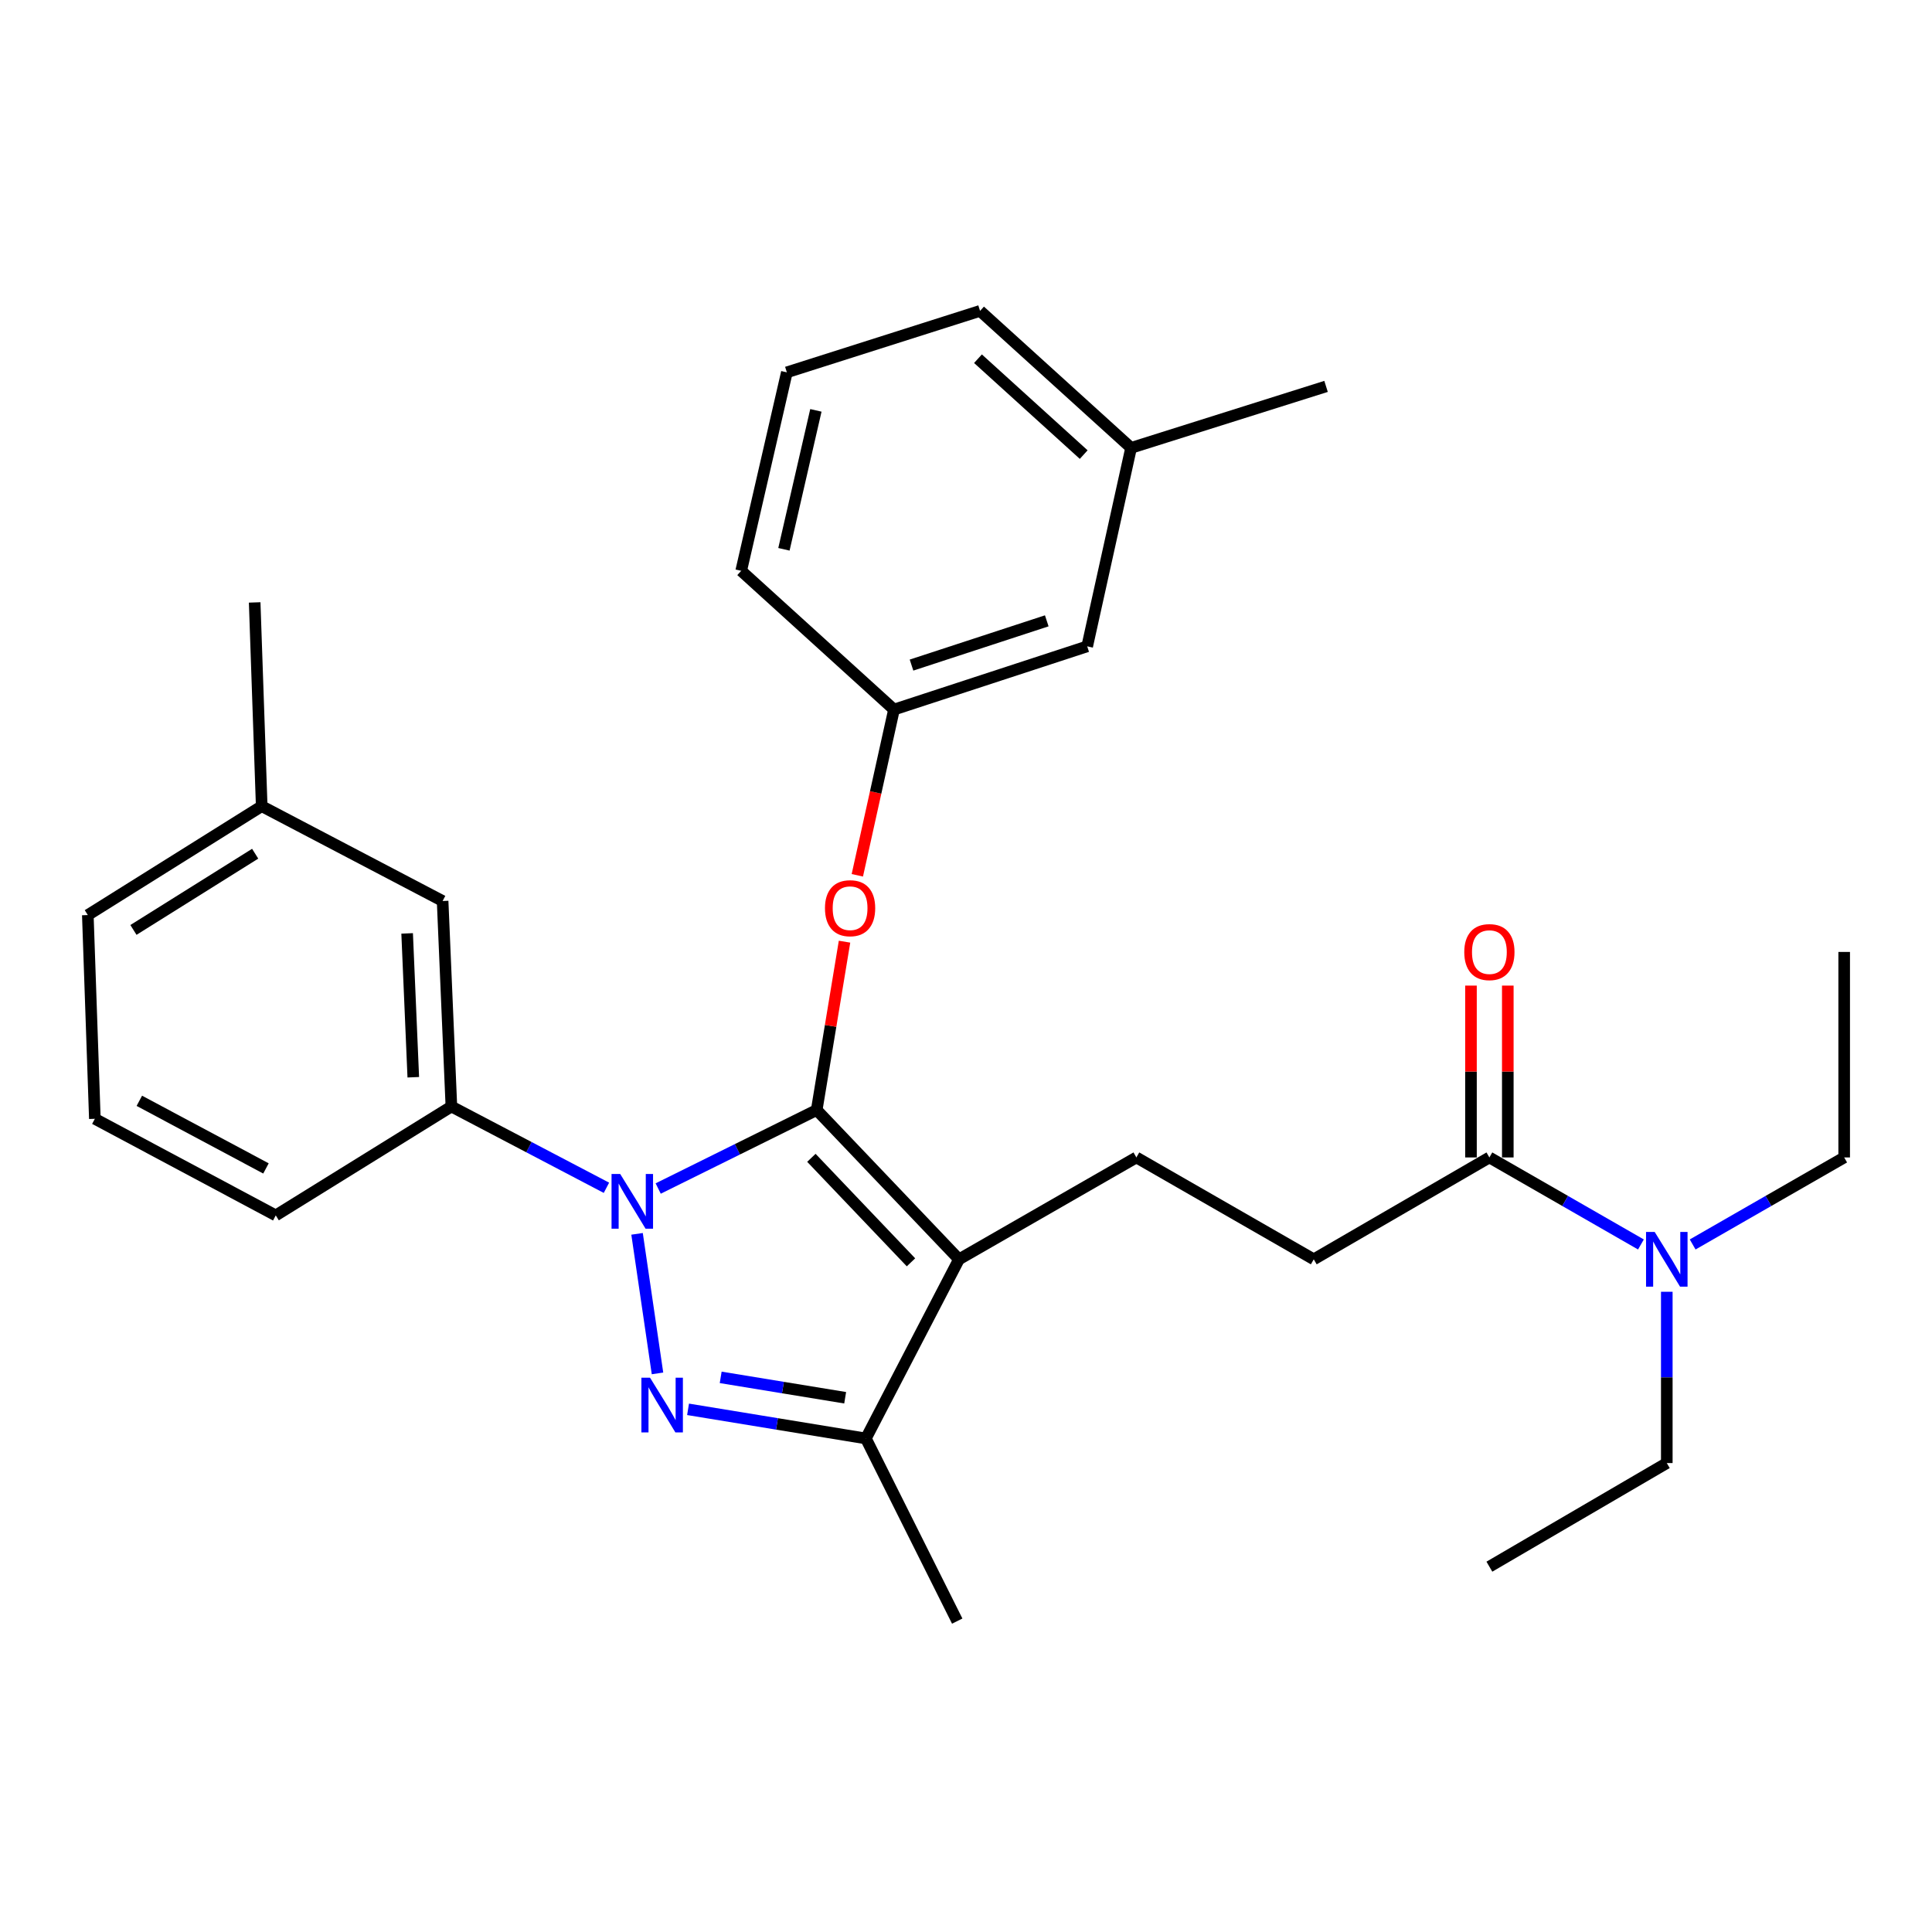 <?xml version='1.0' encoding='iso-8859-1'?>
<svg version='1.1' baseProfile='full'
              xmlns='http://www.w3.org/2000/svg'
                      xmlns:rdkit='http://www.rdkit.org/xml'
                      xmlns:xlink='http://www.w3.org/1999/xlink'
                  xml:space='preserve'
width='1000px' height='1000px' viewBox='0 0 1000 1000'>
<!-- END OF HEADER -->
<rect style='opacity:1.0;fill:#FFFFFF;stroke:none' width='1000' height='1000' x='0' y='0'> </rect>
<path class='bond-0' d='M 954.545,599.09 L 954.545,492.725' style='fill:none;fill-rule:evenodd;stroke:#000000;stroke-width:6px;stroke-linecap:butt;stroke-linejoin:miter;stroke-opacity:1' />
<path class='bond-1' d='M 954.545,599.09 L 915.331,621.612' style='fill:none;fill-rule:evenodd;stroke:#000000;stroke-width:6px;stroke-linecap:butt;stroke-linejoin:miter;stroke-opacity:1' />
<path class='bond-1' d='M 915.331,621.612 L 876.117,644.134' style='fill:none;fill-rule:evenodd;stroke:#0000FF;stroke-width:6px;stroke-linecap:butt;stroke-linejoin:miter;stroke-opacity:1' />
<path class='bond-2' d='M 770.904,599.09 L 810.123,621.612' style='fill:none;fill-rule:evenodd;stroke:#000000;stroke-width:6px;stroke-linecap:butt;stroke-linejoin:miter;stroke-opacity:1' />
<path class='bond-2' d='M 810.123,621.612 L 849.343,644.134' style='fill:none;fill-rule:evenodd;stroke:#0000FF;stroke-width:6px;stroke-linecap:butt;stroke-linejoin:miter;stroke-opacity:1' />
<path class='bond-3' d='M 780.434,599.09 L 780.434,554.617' style='fill:none;fill-rule:evenodd;stroke:#000000;stroke-width:6px;stroke-linecap:butt;stroke-linejoin:miter;stroke-opacity:1' />
<path class='bond-3' d='M 780.434,554.617 L 780.434,510.145' style='fill:none;fill-rule:evenodd;stroke:#FF0000;stroke-width:6px;stroke-linecap:butt;stroke-linejoin:miter;stroke-opacity:1' />
<path class='bond-3' d='M 761.374,599.09 L 761.374,554.617' style='fill:none;fill-rule:evenodd;stroke:#000000;stroke-width:6px;stroke-linecap:butt;stroke-linejoin:miter;stroke-opacity:1' />
<path class='bond-3' d='M 761.374,554.617 L 761.374,510.145' style='fill:none;fill-rule:evenodd;stroke:#FF0000;stroke-width:6px;stroke-linecap:butt;stroke-linejoin:miter;stroke-opacity:1' />
<path class='bond-4' d='M 770.904,599.09 L 679.999,651.822' style='fill:none;fill-rule:evenodd;stroke:#000000;stroke-width:6px;stroke-linecap:butt;stroke-linejoin:miter;stroke-opacity:1' />
<path class='bond-5' d='M 862.73,668.619 L 862.73,712.947' style='fill:none;fill-rule:evenodd;stroke:#0000FF;stroke-width:6px;stroke-linecap:butt;stroke-linejoin:miter;stroke-opacity:1' />
<path class='bond-5' d='M 862.73,712.947 L 862.73,757.276' style='fill:none;fill-rule:evenodd;stroke:#000000;stroke-width:6px;stroke-linecap:butt;stroke-linejoin:miter;stroke-opacity:1' />
<path class='bond-6' d='M 588.184,599.09 L 679.999,651.822' style='fill:none;fill-rule:evenodd;stroke:#000000;stroke-width:6px;stroke-linecap:butt;stroke-linejoin:miter;stroke-opacity:1' />
<path class='bond-7' d='M 588.184,599.09 L 496.368,651.822' style='fill:none;fill-rule:evenodd;stroke:#000000;stroke-width:6px;stroke-linecap:butt;stroke-linejoin:miter;stroke-opacity:1' />
<path class='bond-8' d='M 313.892,614.797 L 273.766,593.761' style='fill:none;fill-rule:evenodd;stroke:#0000FF;stroke-width:6px;stroke-linecap:butt;stroke-linejoin:miter;stroke-opacity:1' />
<path class='bond-8' d='M 273.766,593.761 L 233.639,572.724' style='fill:none;fill-rule:evenodd;stroke:#000000;stroke-width:6px;stroke-linecap:butt;stroke-linejoin:miter;stroke-opacity:1' />
<path class='bond-9' d='M 340.678,615.176 L 381.701,594.861' style='fill:none;fill-rule:evenodd;stroke:#0000FF;stroke-width:6px;stroke-linecap:butt;stroke-linejoin:miter;stroke-opacity:1' />
<path class='bond-9' d='M 381.701,594.861 L 422.723,574.545' style='fill:none;fill-rule:evenodd;stroke:#000000;stroke-width:6px;stroke-linecap:butt;stroke-linejoin:miter;stroke-opacity:1' />
<path class='bond-10' d='M 329.74,638.638 L 340.322,710.868' style='fill:none;fill-rule:evenodd;stroke:#0000FF;stroke-width:6px;stroke-linecap:butt;stroke-linejoin:miter;stroke-opacity:1' />
<path class='bond-11' d='M 422.723,574.545 L 429.925,530.978' style='fill:none;fill-rule:evenodd;stroke:#000000;stroke-width:6px;stroke-linecap:butt;stroke-linejoin:miter;stroke-opacity:1' />
<path class='bond-11' d='M 429.925,530.978 L 437.126,487.411' style='fill:none;fill-rule:evenodd;stroke:#FF0000;stroke-width:6px;stroke-linecap:butt;stroke-linejoin:miter;stroke-opacity:1' />
<path class='bond-12' d='M 422.723,574.545 L 496.368,651.822' style='fill:none;fill-rule:evenodd;stroke:#000000;stroke-width:6px;stroke-linecap:butt;stroke-linejoin:miter;stroke-opacity:1' />
<path class='bond-12' d='M 419.972,599.286 L 471.524,653.38' style='fill:none;fill-rule:evenodd;stroke:#000000;stroke-width:6px;stroke-linecap:butt;stroke-linejoin:miter;stroke-opacity:1' />
<path class='bond-13' d='M 496.368,651.822 L 448.178,744.548' style='fill:none;fill-rule:evenodd;stroke:#000000;stroke-width:6px;stroke-linecap:butt;stroke-linejoin:miter;stroke-opacity:1' />
<path class='bond-14' d='M 448.178,744.548 L 402.157,737.007' style='fill:none;fill-rule:evenodd;stroke:#000000;stroke-width:6px;stroke-linecap:butt;stroke-linejoin:miter;stroke-opacity:1' />
<path class='bond-14' d='M 402.157,737.007 L 356.136,729.465' style='fill:none;fill-rule:evenodd;stroke:#0000FF;stroke-width:6px;stroke-linecap:butt;stroke-linejoin:miter;stroke-opacity:1' />
<path class='bond-14' d='M 437.454,723.477 L 405.239,718.198' style='fill:none;fill-rule:evenodd;stroke:#000000;stroke-width:6px;stroke-linecap:butt;stroke-linejoin:miter;stroke-opacity:1' />
<path class='bond-14' d='M 405.239,718.198 L 373.025,712.919' style='fill:none;fill-rule:evenodd;stroke:#0000FF;stroke-width:6px;stroke-linecap:butt;stroke-linejoin:miter;stroke-opacity:1' />
<path class='bond-15' d='M 448.178,744.548 L 495.457,839.085' style='fill:none;fill-rule:evenodd;stroke:#000000;stroke-width:6px;stroke-linecap:butt;stroke-linejoin:miter;stroke-opacity:1' />
<path class='bond-16' d='M 443.753,453.052 L 453.24,410.16' style='fill:none;fill-rule:evenodd;stroke:#FF0000;stroke-width:6px;stroke-linecap:butt;stroke-linejoin:miter;stroke-opacity:1' />
<path class='bond-16' d='M 453.24,410.16 L 462.727,367.269' style='fill:none;fill-rule:evenodd;stroke:#000000;stroke-width:6px;stroke-linecap:butt;stroke-linejoin:miter;stroke-opacity:1' />
<path class='bond-17' d='M 585.452,231.817 L 507.275,160.915' style='fill:none;fill-rule:evenodd;stroke:#000000;stroke-width:6px;stroke-linecap:butt;stroke-linejoin:miter;stroke-opacity:1' />
<path class='bond-17' d='M 560.921,235.3 L 506.197,185.668' style='fill:none;fill-rule:evenodd;stroke:#000000;stroke-width:6px;stroke-linecap:butt;stroke-linejoin:miter;stroke-opacity:1' />
<path class='bond-18' d='M 585.452,231.817 L 562.728,334.55' style='fill:none;fill-rule:evenodd;stroke:#000000;stroke-width:6px;stroke-linecap:butt;stroke-linejoin:miter;stroke-opacity:1' />
<path class='bond-19' d='M 585.452,231.817 L 686.363,199.998' style='fill:none;fill-rule:evenodd;stroke:#000000;stroke-width:6px;stroke-linecap:butt;stroke-linejoin:miter;stroke-opacity:1' />
<path class='bond-20' d='M 507.275,160.915 L 407.274,192.724' style='fill:none;fill-rule:evenodd;stroke:#000000;stroke-width:6px;stroke-linecap:butt;stroke-linejoin:miter;stroke-opacity:1' />
<path class='bond-21' d='M 407.274,192.724 L 383.64,295.456' style='fill:none;fill-rule:evenodd;stroke:#000000;stroke-width:6px;stroke-linecap:butt;stroke-linejoin:miter;stroke-opacity:1' />
<path class='bond-21' d='M 422.303,212.407 L 405.759,284.319' style='fill:none;fill-rule:evenodd;stroke:#000000;stroke-width:6px;stroke-linecap:butt;stroke-linejoin:miter;stroke-opacity:1' />
<path class='bond-22' d='M 135.459,417.27 L 45.455,473.634' style='fill:none;fill-rule:evenodd;stroke:#000000;stroke-width:6px;stroke-linecap:butt;stroke-linejoin:miter;stroke-opacity:1' />
<path class='bond-22' d='M 132.075,441.878 L 69.071,481.333' style='fill:none;fill-rule:evenodd;stroke:#000000;stroke-width:6px;stroke-linecap:butt;stroke-linejoin:miter;stroke-opacity:1' />
<path class='bond-23' d='M 135.459,417.27 L 229.096,466.359' style='fill:none;fill-rule:evenodd;stroke:#000000;stroke-width:6px;stroke-linecap:butt;stroke-linejoin:miter;stroke-opacity:1' />
<path class='bond-24' d='M 135.459,417.27 L 131.817,311.816' style='fill:none;fill-rule:evenodd;stroke:#000000;stroke-width:6px;stroke-linecap:butt;stroke-linejoin:miter;stroke-opacity:1' />
<path class='bond-25' d='M 45.455,473.634 L 49.097,579.088' style='fill:none;fill-rule:evenodd;stroke:#000000;stroke-width:6px;stroke-linecap:butt;stroke-linejoin:miter;stroke-opacity:1' />
<path class='bond-26' d='M 49.097,579.088 L 142.734,629.088' style='fill:none;fill-rule:evenodd;stroke:#000000;stroke-width:6px;stroke-linecap:butt;stroke-linejoin:miter;stroke-opacity:1' />
<path class='bond-26' d='M 72.12,569.775 L 137.666,604.775' style='fill:none;fill-rule:evenodd;stroke:#000000;stroke-width:6px;stroke-linecap:butt;stroke-linejoin:miter;stroke-opacity:1' />
<path class='bond-27' d='M 142.734,629.088 L 233.639,572.724' style='fill:none;fill-rule:evenodd;stroke:#000000;stroke-width:6px;stroke-linecap:butt;stroke-linejoin:miter;stroke-opacity:1' />
<path class='bond-28' d='M 233.639,572.724 L 229.096,466.359' style='fill:none;fill-rule:evenodd;stroke:#000000;stroke-width:6px;stroke-linecap:butt;stroke-linejoin:miter;stroke-opacity:1' />
<path class='bond-28' d='M 213.915,557.582 L 210.735,483.127' style='fill:none;fill-rule:evenodd;stroke:#000000;stroke-width:6px;stroke-linecap:butt;stroke-linejoin:miter;stroke-opacity:1' />
<path class='bond-29' d='M 383.64,295.456 L 462.727,367.269' style='fill:none;fill-rule:evenodd;stroke:#000000;stroke-width:6px;stroke-linecap:butt;stroke-linejoin:miter;stroke-opacity:1' />
<path class='bond-30' d='M 462.727,367.269 L 562.728,334.55' style='fill:none;fill-rule:evenodd;stroke:#000000;stroke-width:6px;stroke-linecap:butt;stroke-linejoin:miter;stroke-opacity:1' />
<path class='bond-30' d='M 471.8,344.247 L 541.801,321.343' style='fill:none;fill-rule:evenodd;stroke:#000000;stroke-width:6px;stroke-linecap:butt;stroke-linejoin:miter;stroke-opacity:1' />
<path class='bond-31' d='M 862.73,757.276 L 770.904,810.908' style='fill:none;fill-rule:evenodd;stroke:#000000;stroke-width:6px;stroke-linecap:butt;stroke-linejoin:miter;stroke-opacity:1' />
<path  class='atom-2' d='M 856.47 637.662
L 865.75 652.662
Q 866.67 654.142, 868.15 656.822
Q 869.63 659.502, 869.71 659.662
L 869.71 637.662
L 873.47 637.662
L 873.47 665.982
L 869.59 665.982
L 859.63 649.582
Q 858.47 647.662, 857.23 645.462
Q 856.03 643.262, 855.67 642.582
L 855.67 665.982
L 851.99 665.982
L 851.99 637.662
L 856.47 637.662
' fill='#0000FF'/>
<path  class='atom-3' d='M 757.904 492.805
Q 757.904 486.005, 761.264 482.205
Q 764.624 478.405, 770.904 478.405
Q 777.184 478.405, 780.544 482.205
Q 783.904 486.005, 783.904 492.805
Q 783.904 499.685, 780.504 503.605
Q 777.104 507.485, 770.904 507.485
Q 764.664 507.485, 761.264 503.605
Q 757.904 499.725, 757.904 492.805
M 770.904 504.285
Q 775.224 504.285, 777.544 501.405
Q 779.904 498.485, 779.904 492.805
Q 779.904 487.245, 777.544 484.445
Q 775.224 481.605, 770.904 481.605
Q 766.584 481.605, 764.224 484.405
Q 761.904 487.205, 761.904 492.805
Q 761.904 498.525, 764.224 501.405
Q 766.584 504.285, 770.904 504.285
' fill='#FF0000'/>
<path  class='atom-7' d='M 321.015 607.654
L 330.295 622.654
Q 331.215 624.134, 332.695 626.814
Q 334.175 629.494, 334.255 629.654
L 334.255 607.654
L 338.015 607.654
L 338.015 635.974
L 334.135 635.974
L 324.175 619.574
Q 323.015 617.654, 321.775 615.454
Q 320.575 613.254, 320.215 612.574
L 320.215 635.974
L 316.535 635.974
L 316.535 607.654
L 321.015 607.654
' fill='#0000FF'/>
<path  class='atom-11' d='M 336.465 713.107
L 345.745 728.107
Q 346.665 729.587, 348.145 732.267
Q 349.625 734.947, 349.705 735.107
L 349.705 713.107
L 353.465 713.107
L 353.465 741.427
L 349.585 741.427
L 339.625 725.027
Q 338.465 723.107, 337.225 720.907
Q 336.025 718.707, 335.665 718.027
L 335.665 741.427
L 331.985 741.427
L 331.985 713.107
L 336.465 713.107
' fill='#0000FF'/>
<path  class='atom-12' d='M 427.004 470.082
Q 427.004 463.282, 430.364 459.482
Q 433.724 455.682, 440.004 455.682
Q 446.284 455.682, 449.644 459.482
Q 453.004 463.282, 453.004 470.082
Q 453.004 476.962, 449.604 480.882
Q 446.204 484.762, 440.004 484.762
Q 433.764 484.762, 430.364 480.882
Q 427.004 477.002, 427.004 470.082
M 440.004 481.562
Q 444.324 481.562, 446.644 478.682
Q 449.004 475.762, 449.004 470.082
Q 449.004 464.522, 446.644 461.722
Q 444.324 458.882, 440.004 458.882
Q 435.684 458.882, 433.324 461.682
Q 431.004 464.482, 431.004 470.082
Q 431.004 475.802, 433.324 478.682
Q 435.684 481.562, 440.004 481.562
' fill='#FF0000'/>
</svg>
